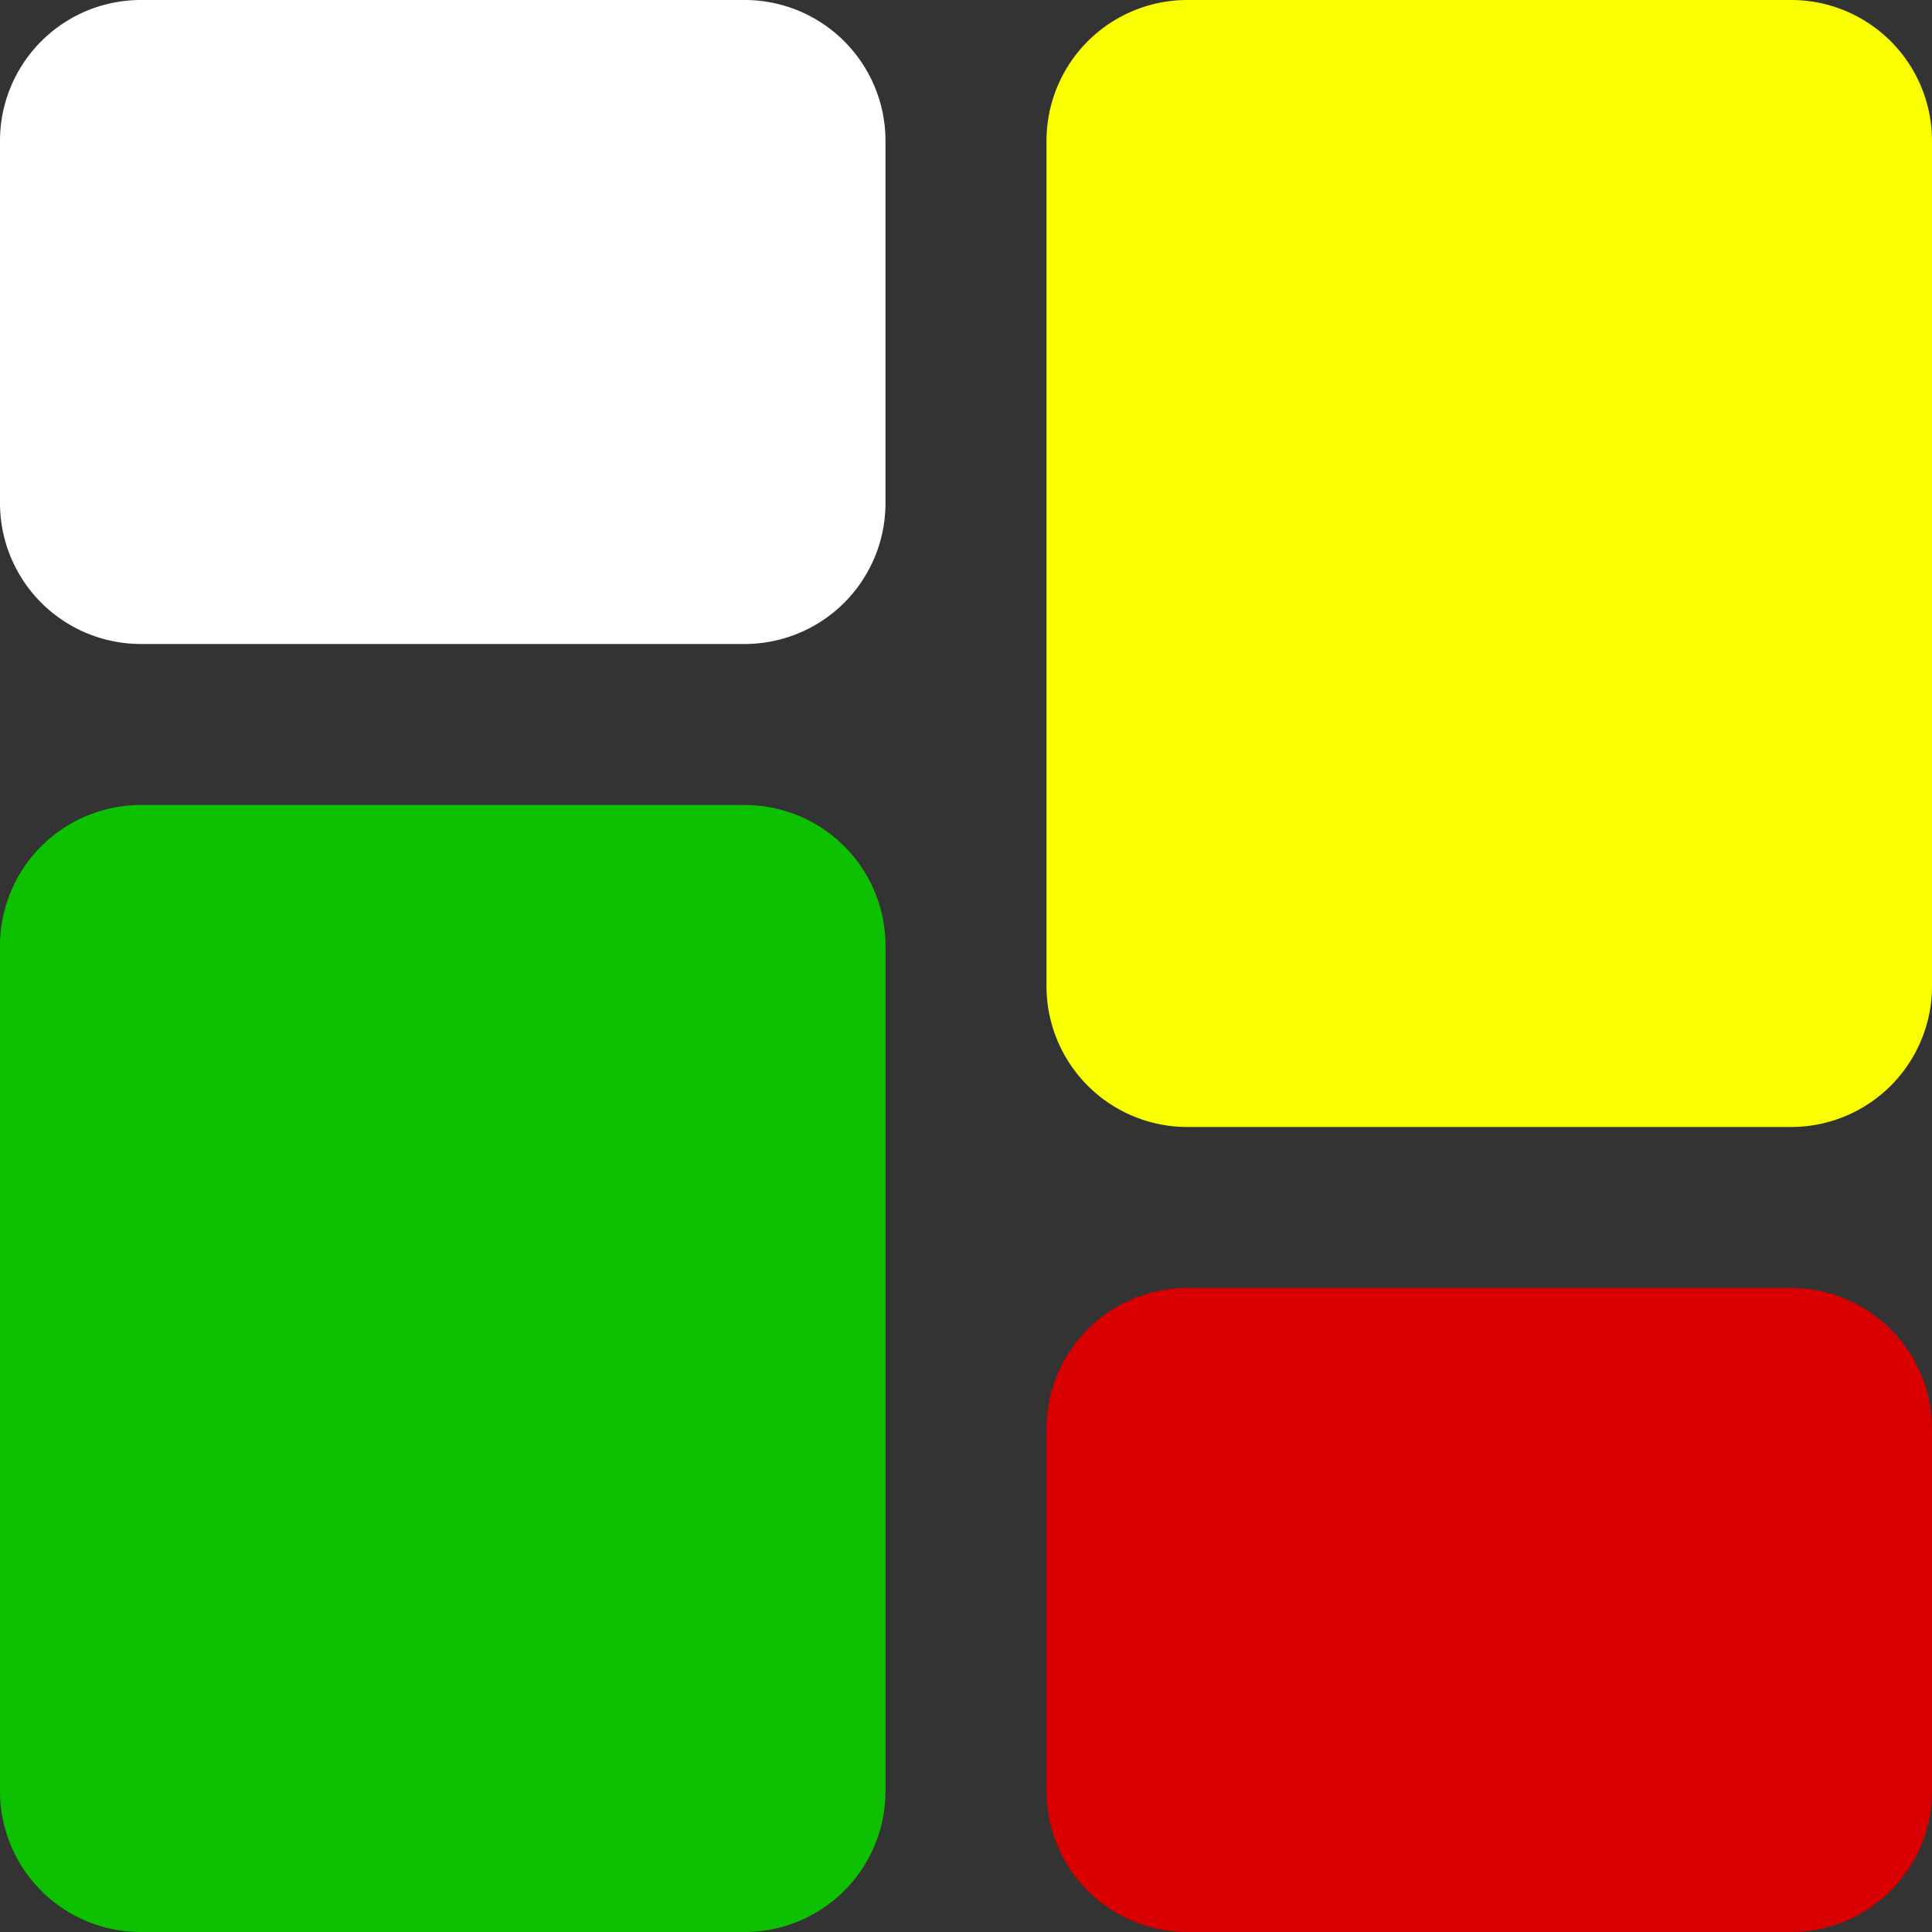 <?xml version="1.0" encoding="UTF-8"?>
<svg xmlns="http://www.w3.org/2000/svg" id="Layer_1" data-name="Layer 1" viewBox="0 0 100 100">
  <rect x="0" y="0" width="100" height="100" fill="#333333" stroke="none"/>
  <defs>
    <style>.cls-1{fill:#fff;}.cls-2{fill:#0ec100;}.cls-3{fill:#d80000;}.cls-4{fill:#f9ff00;}</style>
  </defs>
  <title>dashboard</title>
  <path class="cls-1" d="M7.291,0H38.542a7.291,7.291,0,0,1,7.291,7.291v18.75a7.292,7.292,0,0,1-7.292,7.292H7.292A7.292,7.292,0,0,1,0,26.041v-18.75A7.291,7.291,0,0,1,7.291,0Z"></path>
  <path class="cls-2" d="M7.292,41.666h31.25a7.291,7.291,0,0,1,7.291,7.291V92.709A7.291,7.291,0,0,1,38.542,100h-31.25A7.292,7.292,0,0,1,0,92.708V48.959a7.292,7.292,0,0,1,7.292-7.292Z"></path>
  <path class="cls-3" d="M61.459,66.666H92.708A7.292,7.292,0,0,1,100,73.959v18.75A7.291,7.291,0,0,1,92.709,100H61.458a7.291,7.291,0,0,1-7.291-7.291v-18.75A7.292,7.292,0,0,1,61.459,66.666Z"></path>
  <path class="cls-4" d="M61.458,0H92.709A7.291,7.291,0,0,1,100,7.291v43.75a7.292,7.292,0,0,1-7.292,7.292h-31.25a7.291,7.291,0,0,1-7.291-7.291V7.291A7.291,7.291,0,0,1,61.458,0Z"></path>
</svg>
